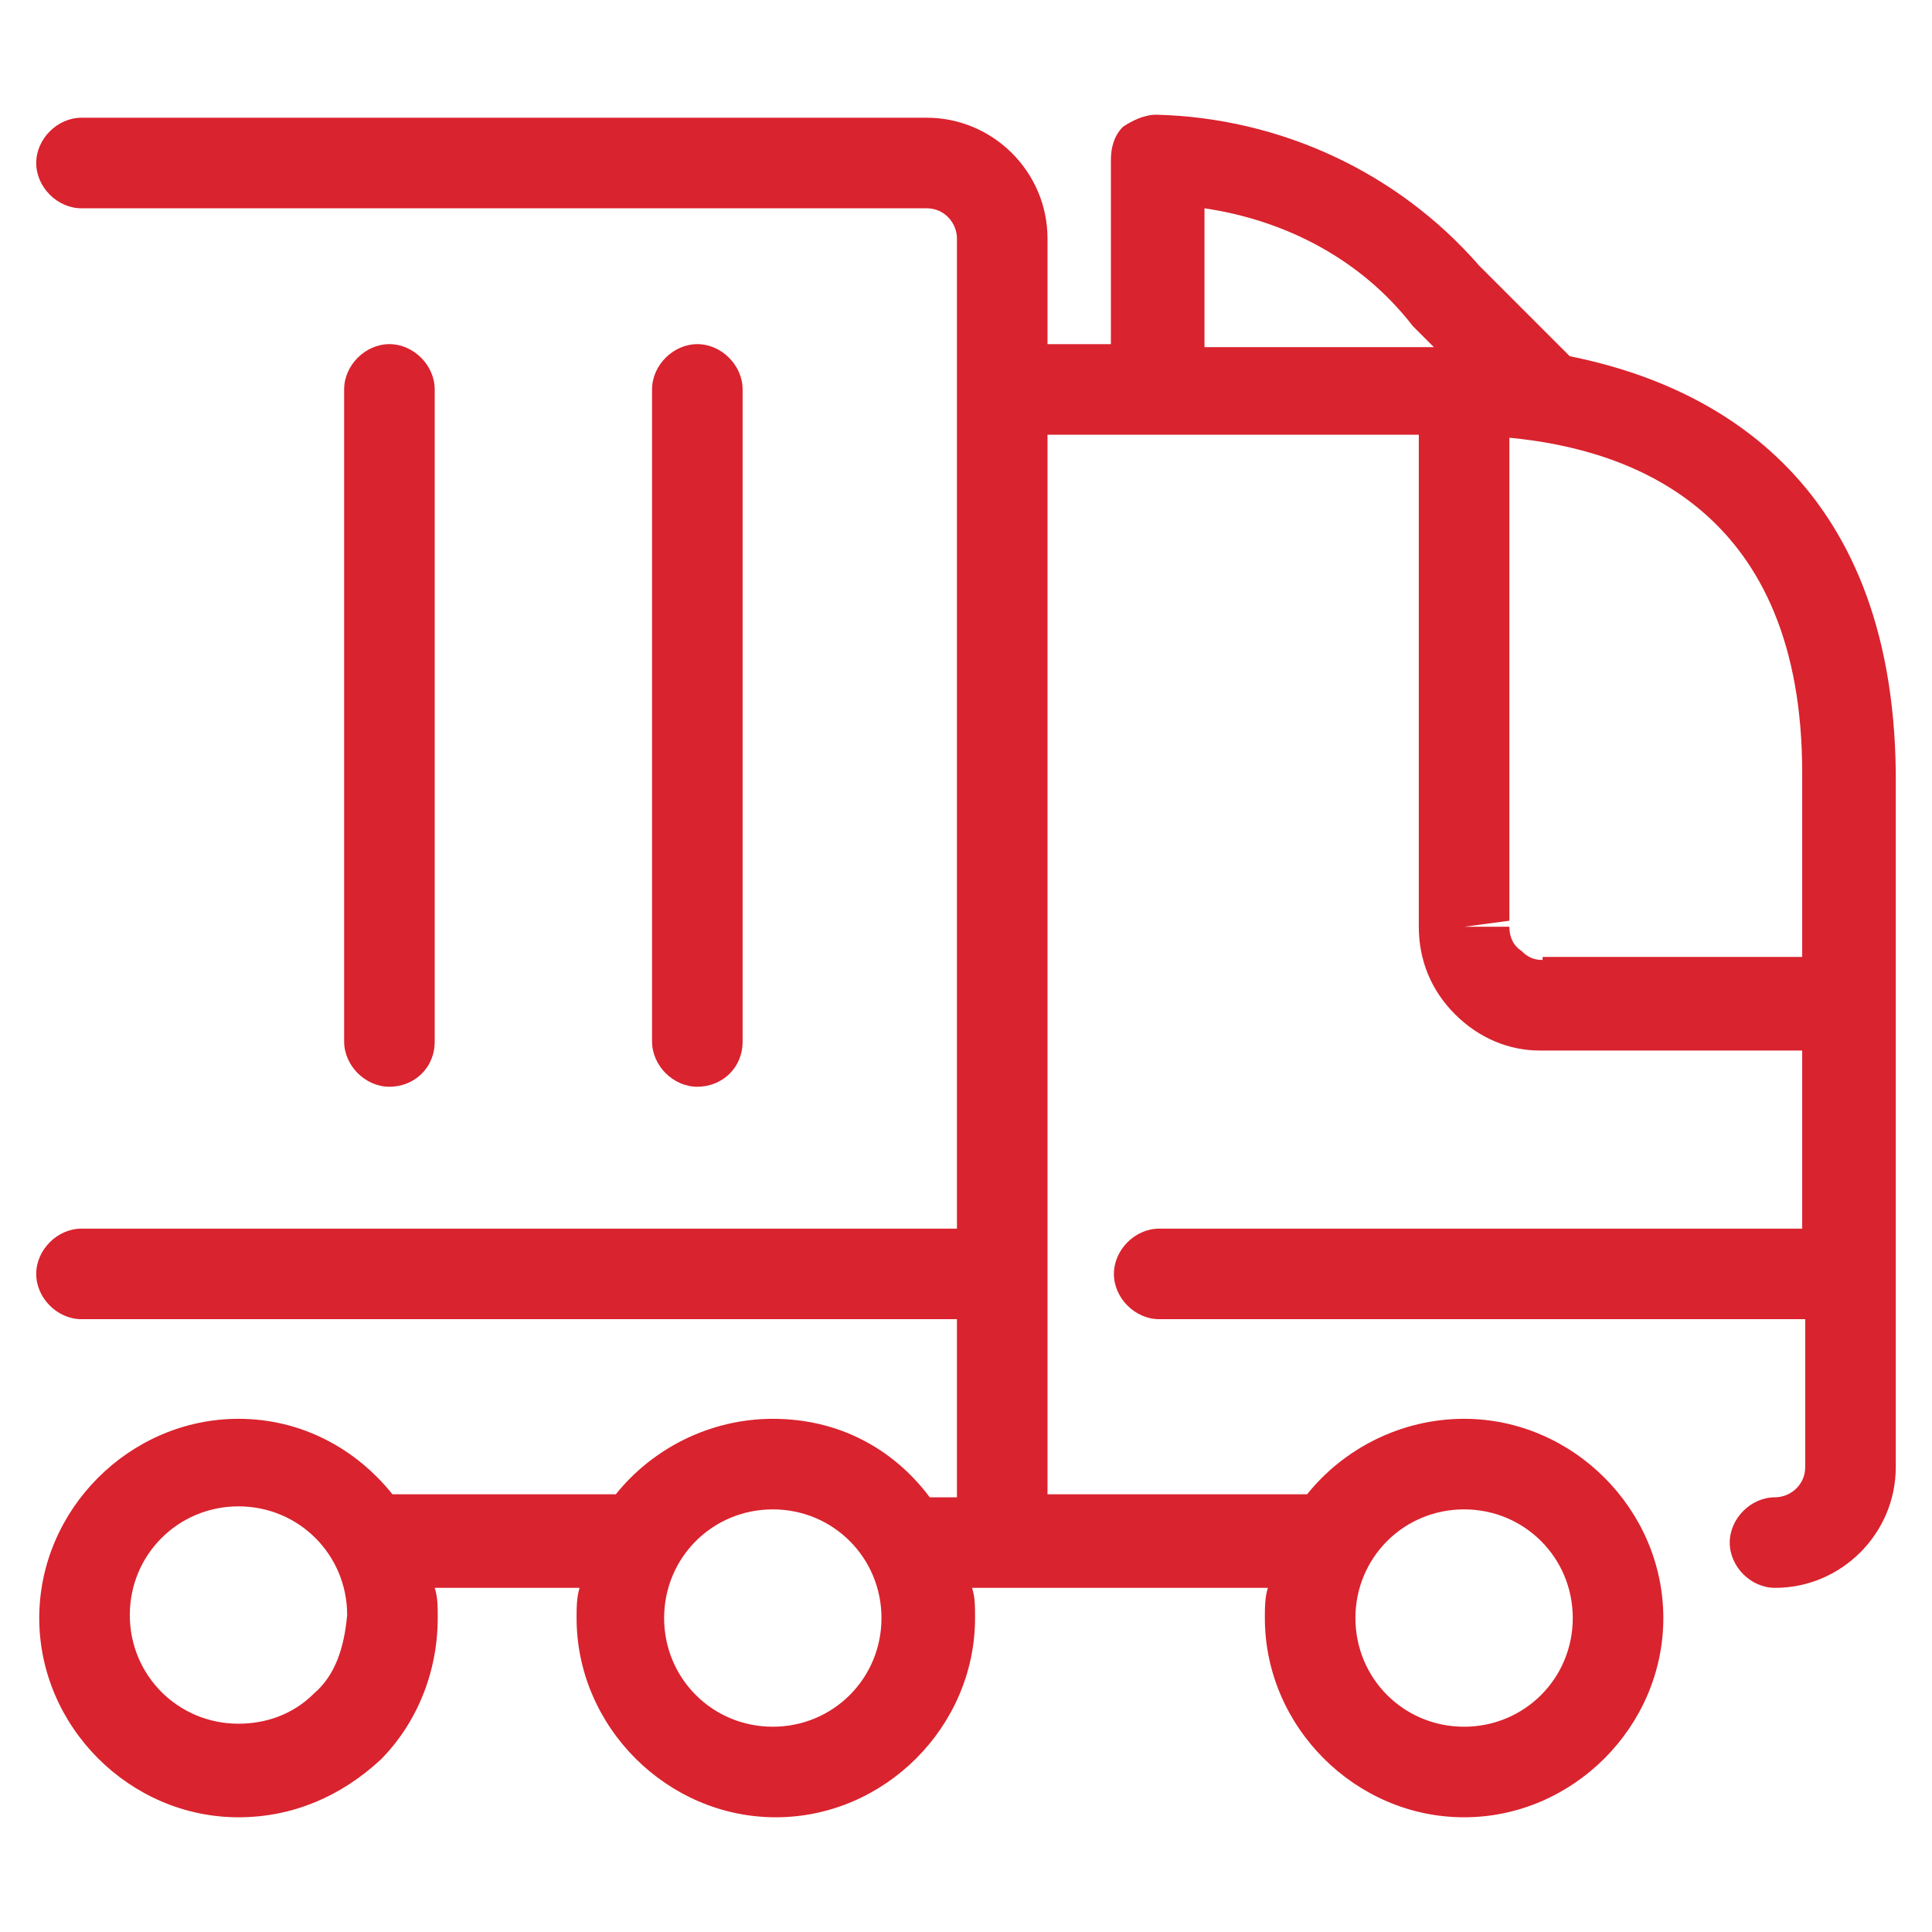 <?xml version="1.0" encoding="utf-8"?>
<!-- Generator: Adobe Illustrator 28.0.0, SVG Export Plug-In . SVG Version: 6.00 Build 0)  -->
<svg version="1.1" id="Layer_1" xmlns="http://www.w3.org/2000/svg" xmlns:xlink="http://www.w3.org/1999/xlink" x="0px" y="0px"
	 viewBox="0 0 64 64" style="enable-background:new 0 0 64 64;" xml:space="preserve">
<style type="text/css">
	.st0{fill:#D9232E;}
</style>
<g>
	<path class="st0" d="M24.6,34.5V12.9c0-0.8-0.7-1.5-1.5-1.5s-1.5,0.7-1.5,1.5v21.6c0,0.8,0.7,1.5,1.5,1.5S24.6,35.4,24.6,34.5z"/>
	<path class="st0" d="M14.4,34.5V12.9c0-0.8-0.7-1.5-1.5-1.5s-1.5,0.7-1.5,1.5v21.6c0,0.8,0.7,1.5,1.5,1.5S14.4,35.4,14.4,34.5z"/>
	<path class="st0" d="M52,11.8l-3-3c-2.7-3.1-6.6-4.9-10.7-5c0,0,0,0,0,0c-0.4,0-0.8,0.2-1.1,0.4c-0.3,0.3-0.4,0.7-0.4,1.1v6.1h-2.1
		V7.9c0-2.2-1.8-4-4-4h-28c-0.8,0-1.5,0.7-1.5,1.5s0.7,1.5,1.5,1.5h28c0.6,0,1,0.5,1,1v32.8h-29c-0.8,0-1.5,0.7-1.5,1.5
		s0.7,1.5,1.5,1.5h29v5.9h-0.9C29.6,48,27.8,47,25.6,47c-2.1,0-4,1-5.2,2.5H13C11.8,48,10,47,7.9,47c-3.6,0-6.6,3-6.6,6.6
		c0,3.6,3,6.6,6.6,6.6c0,0,0,0,0,0c1.8,0,3.4-0.7,4.7-1.9c1.2-1.2,1.9-2.9,1.9-4.7c0-0.4,0-0.7-0.1-1h4.8c-0.1,0.3-0.1,0.7-0.1,1
		c0,3.6,3,6.6,6.6,6.6c3.6,0,6.6-3,6.6-6.6c0-0.4,0-0.7-0.1-1H42c-0.1,0.3-0.1,0.7-0.1,1c0,3.6,3,6.6,6.6,6.6c3.6,0,6.6-3,6.6-6.6
		c0-3.6-3-6.6-6.6-6.6c-2.1,0-4,1-5.2,2.5h-8.6V14.4H47l0,16.1c0,0.1,0,0.2,0,0.2c0,1.1,0.4,2.1,1.2,2.9c0.8,0.8,1.8,1.2,2.8,1.2
		c0,0,0,0,0,0h8.7v5.9H38.4c-0.8,0-1.5,0.7-1.5,1.5s0.7,1.5,1.5,1.5h21.4v4.9c0,0.6-0.5,1-1,1c-0.8,0-1.5,0.7-1.5,1.5
		s0.7,1.5,1.5,1.5c2.2,0,4-1.8,4-4v-5.1V30.7v-5.1C62.7,15.7,56.5,12.7,52,11.8z M10.4,56.1c-0.7,0.7-1.6,1-2.5,1c0,0,0,0,0,0
		c-2,0-3.6-1.6-3.6-3.6c0-2,1.6-3.6,3.6-3.6c2,0,3.6,1.6,3.6,3.6C11.4,54.6,11.1,55.5,10.4,56.1z M48.5,50c2,0,3.6,1.6,3.6,3.6
		c0,2-1.6,3.6-3.6,3.6c-2,0-3.6-1.6-3.6-3.6C44.9,51.6,46.5,50,48.5,50z M25.6,57.2c-2,0-3.6-1.6-3.6-3.6c0-2,1.6-3.6,3.6-3.6
		c2,0,3.6,1.6,3.6,3.6C29.2,55.6,27.6,57.2,25.6,57.2z M39.9,6.9c2.7,0.4,5.2,1.7,6.9,3.9c0,0,0.1,0.1,0.1,0.1l0.6,0.6h-7.6V6.9z
		 M51.1,31.8C51.1,31.8,51.1,31.8,51.1,31.8c-0.3,0-0.5-0.1-0.7-0.3C50.1,31.3,50,31,50,30.7l-1.5,0l1.5-0.2V14.5
		c4.2,0.4,9.7,2.5,9.7,11.1v5.1v1H51.1z"/>
</g>
</svg>
